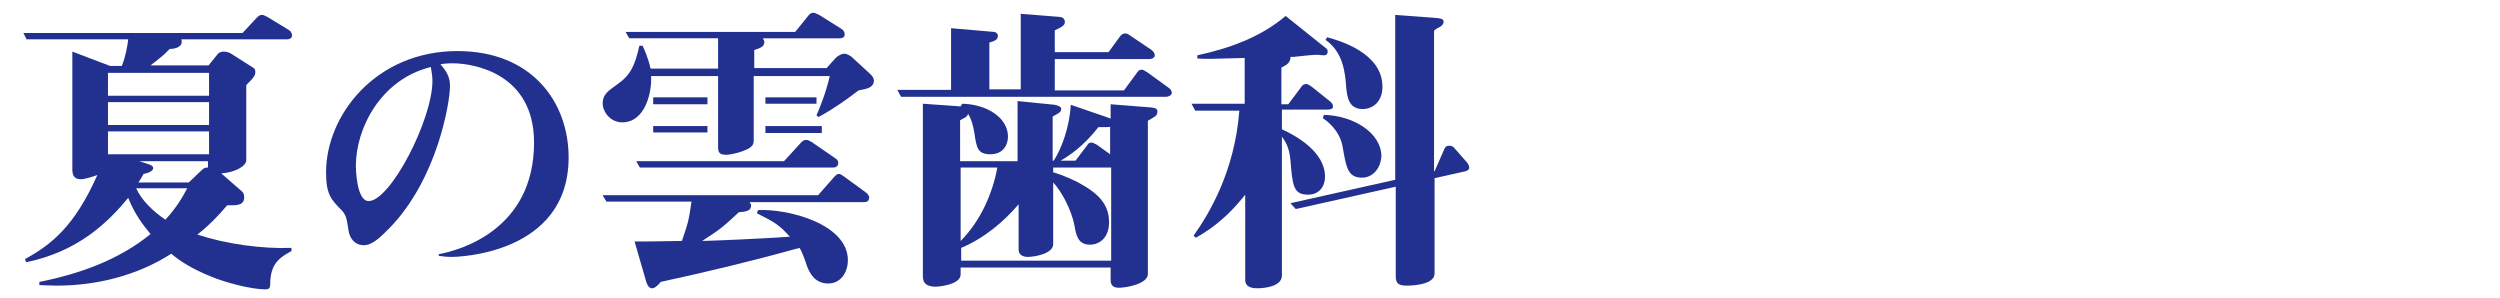 <?xml version="1.0" encoding="utf-8"?>
<!-- Generator: Adobe Illustrator 25.0.1, SVG Export Plug-In . SVG Version: 6.00 Build 0)  -->
<svg version="1.1" id="レイヤー_1" xmlns="http://www.w3.org/2000/svg" xmlns:xlink="http://www.w3.org/1999/xlink" x="0px"
	 y="0px" viewBox="0 0 470 56" style="enable-background:new 0 0 470 56;" xml:space="preserve">
<style type="text/css">
	.st0{fill:#223190;}
</style>
<g>
	<path class="st0" d="M50.8,53.4c0,0.6-0.1,1-0.9,1c-2.7,0-7.6-1.3-10.2-2.4c-4-1.6-6.2-3.2-7.5-4.3c-6.4,4.1-14,6-21.6,6
		c-1.2,0-2.1-0.1-3.2-0.1V53c7.5-1.5,14.9-4.1,20.9-9c-1.5-1.8-3-3.8-4.2-6.8c-3.8,4.6-9.4,10.1-19.2,12.1l-0.2-0.6
		c5-2.7,9.4-6.3,13.6-15.8c-0.8,0.3-2.4,0.8-3.1,0.8c-1.2,0-1.6-0.7-1.6-1.8V9.7l7.1,2.7h2.2c0.7-1.7,1.1-3.9,1.2-5H5L4.4,6.2h41.2
		l2.7-2.9c0.4-0.4,0.6-0.5,1-0.5c0.2,0,0.4,0.1,1,0.4l4.1,2.5c0.4,0.3,0.5,0.7,0.5,1c0,0.5-0.5,0.7-1,0.7H34.1
		c0.4,1.4-1.1,1.8-2.2,1.8c-1.2,1.3-2,1.8-3.6,3.1h10.9l1.7-2.1c0.3-0.4,0.8-0.5,1.2-0.5c0.3,0,0.8,0.1,1.2,0.3l4.1,2.6
		c0.4,0.2,0.6,0.4,0.6,0.9c0,0.6-0.1,0.9-1.7,2.5v14.1c0,1.1-2,2.3-4.7,2.5l3.9,3.4c0.3,0.3,0.4,0.6,0.4,1.1c0,1.6-1.5,1.5-3.2,1.5
		c-1.6,1.9-3.2,3.6-5.6,5.5c5.5,1.8,12.1,2.7,17.7,2.5v0.6C52.8,48.3,50.8,49.4,50.8,53.4z M39.3,13.7h-19V18h19V13.7z M39.3,19.2
		h-19v4.3h19V19.2z M39.3,24.7h-19V29h19V24.7z M25.6,35.4c1,2.2,3.1,4.3,5.5,5.9c2.1-2.3,3.2-4.2,4.1-5.9H25.6z M39.3,30.3H26.2
		l1.8,0.6c0.3,0.1,0.8,0.3,0.8,0.7c0,0.3-0.3,0.8-1.8,1.1c-0.3,0.5-0.6,1.1-1,1.6h9.5l2.3-2.2c0.6-0.6,0.8-0.6,1.3-0.6V30.3z"/>
	<path class="st0" d="M82.4,47.8c3.9-0.7,18-4.5,18-21c0-13.1-11.5-14.9-15.3-14.9c-1.1,0-1.9,0.1-2.3,0.2c1.8,1.9,1.8,3.4,1.8,4.1
		c0,2.9-2.3,17.3-11.3,26.6c-1.6,1.6-3.2,3.3-4.9,3.3c-1.7,0-2.7-1.3-2.9-2.9c-0.3-2-0.4-2.7-1.2-3.6c-2.1-2.1-3-3.1-3-7.2
		c0-10.8,9.4-22.8,24.7-22.8c14,0,20.9,9.6,20.9,20c0,18.3-21.1,18.7-21.9,18.7c-1.2,0-1.7-0.1-2.5-0.2V47.8z M66.9,31.2
		c0,0.4,0.1,6.6,2.4,6.6c4.1,0,12-15.3,12-22.6c0-1-0.2-1.8-0.3-2.6C71.6,14.9,66.9,24.1,66.9,31.2z"/>
	<path class="st0" d="M161.4,17c-2.1,1.6-4.1,3.1-7.5,5l-0.4-0.3c0.7-1.7,1.7-4,2.5-7.4h-14.3v12.1c0,0.7-0.2,1.1-1.1,1.6
		c-1.4,0.7-3.3,1.1-4.1,1.1c-1.4,0-1.5-0.6-1.5-1.6V14.3h-12.6c0.2,3-1.1,8.7-5.4,8.7c-2.3,0-3.7-2-3.7-3.6c0-1.6,1-2.3,2.7-3.5
		c2.6-1.8,3.4-3.7,4.2-7.3h0.6c0.3,0.6,1.1,2.4,1.5,4.3H135V7.2h-16.7L117.6,6h31.9l2.5-3.1c0.2-0.2,0.4-0.5,0.9-0.5
		c0.3,0,0.4,0.1,1.1,0.4l4.3,2.7c0.3,0.2,0.5,0.6,0.5,1c0,0.6-0.6,0.7-0.9,0.7h-14.5c0.1,0.2,0.3,0.4,0.3,0.7c0,0.8-0.6,1.1-1.9,1.5
		v3.4h13.6l1.7-1.9c0.4-0.4,1.1-0.8,1.6-0.8c0.6,0,1.1,0.4,1.3,0.5l3.7,3.4c0.3,0.3,0.6,0.7,0.6,1.2C164.2,16.5,163,16.7,161.4,17z
		 M162.4,38h-21.5c0.1,0.1,0.3,0.3,0.3,0.7c0,1-1.1,1.1-2.3,1.2c-3.1,2.9-3.5,3.2-6.9,5.4c3.7-0.1,10.5-0.4,16.5-0.8
		c-2-2.2-2.8-2.7-6.2-4.4l0.2-0.6c5.6-0.3,16.9,2.6,16.9,9.4c0,2.4-1.4,4.4-3.7,4.4c-2.7,0-3.6-2.3-4-3.3c-0.3-1-1-2.9-1.4-3.4
		c-8.6,2.4-17.3,4.5-26.1,6.4c-0.3,0.4-1,1.2-1.6,1.2c-0.6,0-0.9-0.6-1.1-1.2l-2.2-7.6c1.9,0,3.4,0,8.9-0.1c1.2-3.5,1.3-3.9,1.8-7.4
		h-16l-0.7-1.2h40.5l3-3.4c0.3-0.3,0.5-0.6,0.9-0.6c0.3,0,0.4,0.1,1,0.5l4.1,3c0.3,0.2,0.6,0.6,0.6,0.9
		C163.4,37.9,162.9,38,162.4,38z M156.6,31.5h-36.3l-0.7-1.2h27.8l3.2-3.5c0.3-0.3,0.5-0.5,1-0.5c0.3,0,0.4,0.1,1,0.4l4.5,3.1
		c0.2,0.1,0.5,0.4,0.5,0.9C157.5,31.4,157,31.5,156.6,31.5z M122.8,19.6v-1.3H133v1.3H122.8z M122.8,24.9v-1.2H133v1.2H122.8z
		 M143.9,19.5v-1.2h9.6v1.2H143.9z M143.9,25v-1.3h10.6V25H143.9z"/>
	<path class="st0" d="M219.2,18.2h-49.8l-0.7-1.3h10.1V5.3l8.1,0.7c0.5,0.1,0.7,0.4,0.7,0.7c0,0.8-0.6,1-1.6,1.3v8.8h5.9V2.6
		l7.5,0.6c0.6,0.1,0.8,0.6,0.8,0.9c0,0.7-0.6,1-1.9,1.6v4.1h10.1l2.2-3c0.2-0.2,0.4-0.5,0.9-0.5c0.2,0,0.3-0.1,1,0.4l4,2.7
		c0.4,0.3,0.6,0.7,0.6,1c0,0.5-0.6,0.7-1,0.7h-17.8v5.9h13l2.5-3.4c0.2-0.3,0.4-0.5,0.9-0.5c0.2,0,0.3,0.1,1,0.5l4,2.9
		c0.3,0.2,0.6,0.5,0.6,1C220.2,18,219.6,18.2,219.2,18.2z M215.8,22.7v28.8c0,1.9-4.1,2.6-5.5,2.6c-1.3,0-1.5-0.8-1.5-1.5v-2.3
		h-28.2v1.3c0,2-4.4,2.3-4.6,2.3c-2.5,0-2.5-1.3-2.5-2.2V19.5l7.1,0.5l0.3-0.5c4.6,0.1,8.6,2.6,8.6,6.2c0,1.4-0.8,3.3-3.3,3.3
		c-2.4,0-2.6-1.2-3-3.9c-0.3-1.9-0.7-2.9-1.2-3.7c-0.2,0.6-0.4,0.6-1.5,1.2v7.7h10.8V19l7,0.7c0.4,0.1,1.2,0.3,1.2,0.7
		c0,0.7-0.3,0.8-1.6,1.5v8.3h0.2c1.4-2.1,3-6.3,3.2-10.5L208,22c0.5,0.2,0.5,0.2,0.8,0.3v-2.7l7.6,0.6c0.6,0.1,1.2,0.1,1.2,0.8
		C217.6,21.8,217,22,215.8,22.7z M208.8,31.5H198v0.9c1.9,0.5,4.1,1.6,4.7,1.9c4.1,2.2,5.8,4.3,5.8,7.5c0,2.9-1.8,4.2-3.6,4.2
		c-2.3,0-2.6-1.9-2.9-3.6c-0.6-3.1-2.5-6.5-4-8.1v11.6c0,1.8-3.5,2.4-4.8,2.4c-0.7,0-1.7-0.3-1.7-1.3v-8.6
		c-2.8,3.3-6.5,6.4-10.8,8.2V49h28.2V31.5z M180.6,31.5v13.8c3.7-3.7,6-8.9,6.9-13.8H180.6z M208.8,23.8c-0.3,0.1-0.4,0.1-1.1,0.1
		h-1.2c-2.7,3.5-5.5,5.4-7.1,6.3h2.8l2.2-2.9c0.2-0.3,0.3-0.5,0.8-0.5c0.2,0,0.4,0.1,1,0.4l2.5,1.8V23.8z"/>
	<path class="st0" d="M249.6,20.6H241v3.7c2.6,1.2,8.1,4.2,8.1,8.9c0,2.1-1.3,3.4-3.2,3.4c-2.8,0-2.9-1.8-3.3-6.5
		c-0.2-2.4-1-3.6-1.6-4.4v26.1c0,2.4-4.4,2.4-4.6,2.4c-0.8,0-2.3-0.1-2.3-1.6v-16c-4,5.1-7.7,7.2-9.3,8.1l-0.4-0.4
		c2.9-4.1,7.7-12,8.6-23.5h-8.3l-0.7-1.3H234v-8.6c-6.8,0.2-7.1,0.2-8.9,0.1v-0.6c6-1.3,11.9-3.4,16.6-7.4l7.5,6
		c0.3,0.2,0.4,0.3,0.4,0.7c0,0.7-0.5,0.7-0.8,0.7s-0.8-0.1-1.1-0.1c-1,0-2.6,0.2-3.6,0.3c-0.6,0.1-1,0.1-1.5,0.1
		c0.1,1.2-1.1,1.7-1.7,2v6.9h1.3l2.4-3.2c0.2-0.3,0.4-0.6,1-0.6c0.3,0,0.7,0.3,1,0.5l3.5,2.8c0.2,0.2,0.5,0.4,0.5,1
		C250.6,20.5,250,20.6,249.6,20.6z M275.5,32.2l-5.8,1.3v17.9c0,2-3.6,2.3-5.3,2.3c-1.4,0-2-0.4-2-1.7V35.1l-18.8,4.2l-1-1.1
		l19.7-4.4v-31l8,0.6c0.5,0.1,1.1,0.1,1.1,0.7c0,0.4-0.3,0.7-0.6,0.9c-0.8,0.4-0.8,0.4-1.2,0.8v26.4h0.1l1.8-4.1
		c0.2-0.4,0.3-0.7,1-0.7c0.1,0,0.5,0,0.8,0.3l2.2,2.5c0.2,0.2,0.7,0.8,0.7,1.2C276.3,31.8,275.9,32.1,275.5,32.2z M256.1,33.4
		c-2.7,0-3-1.8-3.7-5.9c-0.6-3.1-3-4.8-3.7-5.3l0.2-0.6c5.4,0.1,10.8,3.3,10.8,7.8C259.5,32.1,257.7,33.4,256.1,33.4z M256.2,20.5
		c-2.5,0-2.9-2-3.1-3.9c-0.2-3-0.6-6.8-3.9-9.1l0.3-0.5c2.2,0.6,10.4,2.9,10.4,9.3C259.9,19.2,258,20.5,256.2,20.5z"/>
</g>
</svg>
